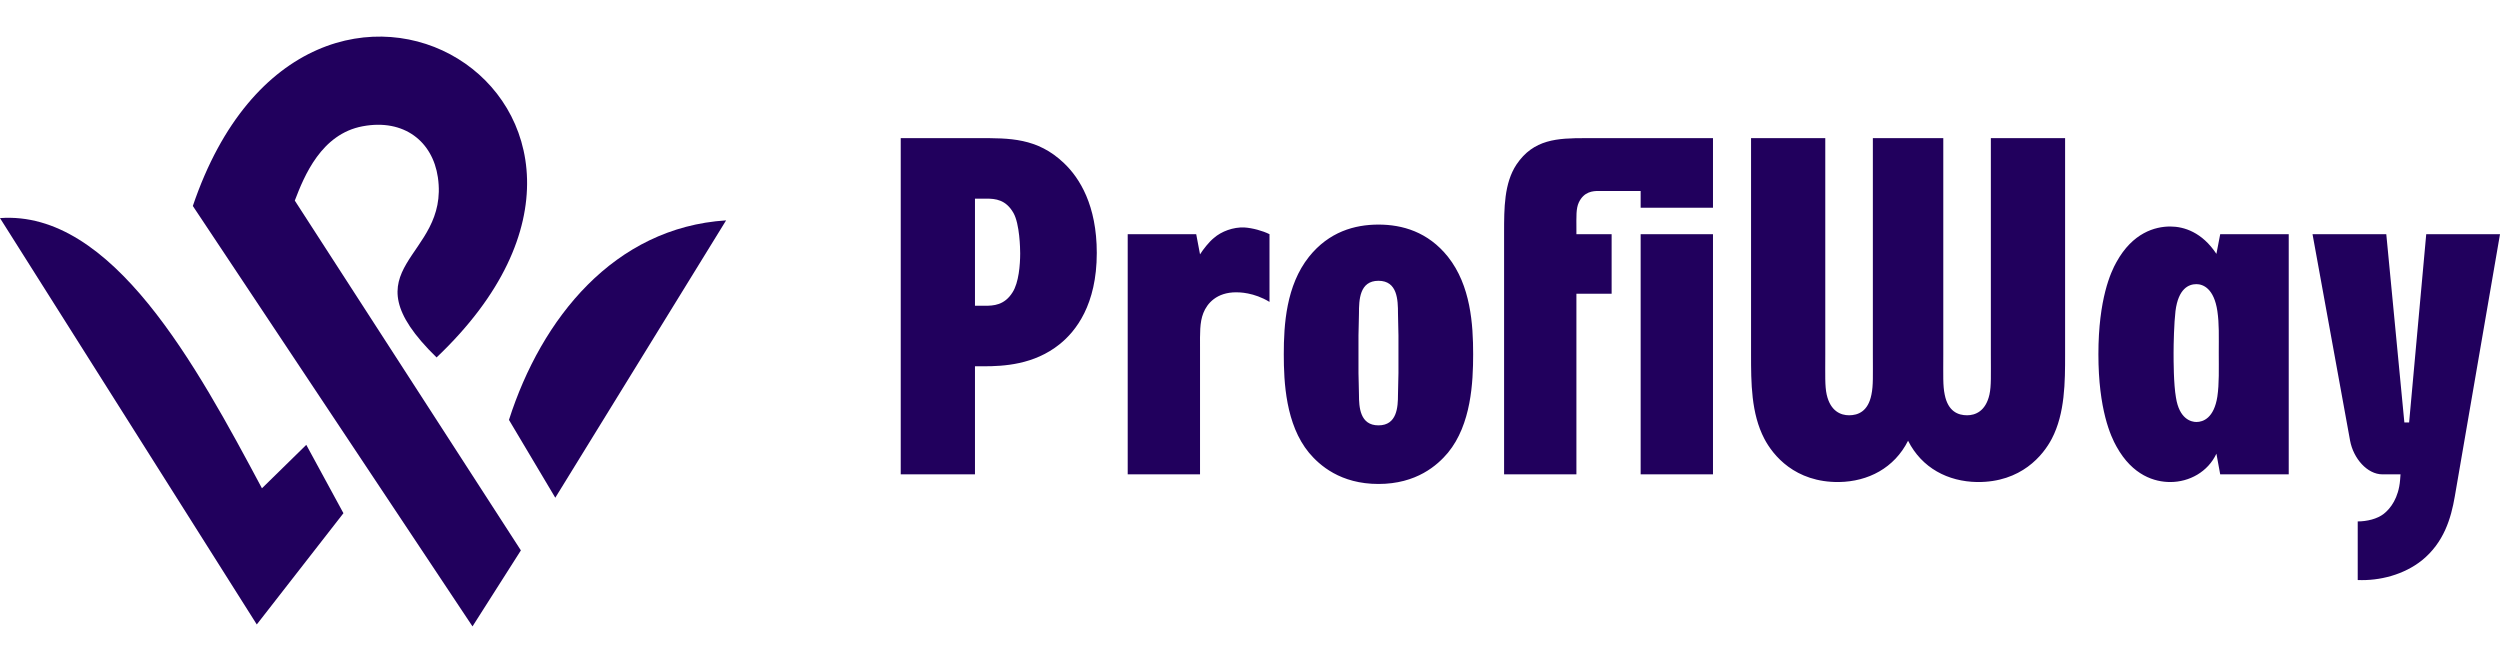 <svg width="181" height="48" viewBox="0 0 181 48" fill="none" xmlns="http://www.w3.org/2000/svg">
    <path
        d="M65.213 10.001V34.343H70.588V26.519H71.208C72.654 26.519 74.86 26.414 76.72 24.919C77.891 23.98 79.407 22.067 79.407 18.312C79.407 14.869 78.167 12.886 77.03 11.809C75.101 9.965 73.068 10.001 70.863 10.001H65.213ZM70.588 14.382H71.414C72.069 14.382 72.827 14.451 73.378 15.425C73.826 16.225 73.861 17.999 73.861 18.346C73.861 19.181 73.757 20.468 73.31 21.163C72.724 22.102 71.931 22.137 71.311 22.137H70.588V14.382ZM81.646 16.956V34.343H86.882V25.162C86.882 24.154 86.848 23.354 87.124 22.658C87.399 21.963 88.088 21.163 89.5 21.163C89.707 21.163 90.775 21.163 91.912 21.858V16.956C91.43 16.712 90.672 16.503 90.086 16.468C89.294 16.434 88.433 16.747 87.881 17.233C87.537 17.512 87.124 18.033 86.882 18.416L86.606 16.956H81.646ZM92.946 25.649C92.946 27.666 93.083 30.726 94.771 32.778C95.529 33.682 97.046 35.039 99.801 35.039C102.557 35.039 104.073 33.682 104.831 32.778C106.519 30.726 106.656 27.666 106.656 25.649C106.656 23.494 106.484 20.676 104.831 18.59C103.384 16.781 101.523 16.26 99.801 16.26C98.079 16.26 96.219 16.781 94.771 18.59C93.117 20.676 92.946 23.494 92.946 25.649ZM98.354 25.614C98.354 25.162 98.354 24.745 98.354 24.293C98.354 23.771 98.389 23.25 98.389 22.693C98.389 21.72 98.423 20.329 99.801 20.329C101.18 20.329 101.214 21.72 101.214 22.693C101.214 23.25 101.248 23.771 101.248 24.293C101.248 24.745 101.248 25.162 101.248 25.614C101.248 26.066 101.248 26.553 101.248 27.006C101.248 27.527 101.214 28.014 101.214 28.571C101.214 29.475 101.145 30.796 99.801 30.796C98.458 30.796 98.389 29.475 98.389 28.571C98.389 28.014 98.354 27.527 98.354 27.006C98.354 26.553 98.354 26.066 98.354 25.614ZM116.682 16.956H114.132V16.573C114.132 15.668 114.098 15.112 114.305 14.66C114.683 13.86 115.338 13.826 115.751 13.826H118.783V15.042H124.02V10.001H114.787C112.754 10.001 111.032 10.07 109.792 11.912C108.896 13.269 108.896 15.078 108.896 16.851V34.343H114.132V21.267H116.682V16.956ZM118.783 16.956V34.343H124.02V16.956H118.783ZM126.776 10.001V25.649C126.776 27.701 126.776 29.926 127.74 31.77C128.36 32.952 129.945 34.934 133.149 34.899C135.25 34.864 137.145 33.891 138.144 31.909C139.143 33.891 141.037 34.864 143.14 34.899C146.343 34.934 147.928 32.952 148.548 31.77C149.513 29.926 149.513 27.631 149.513 25.684V10.001H144.138V25.649C144.138 27.179 144.173 27.944 144.035 28.571C143.759 29.787 143.002 30.066 142.416 30.066C141.762 30.066 141.037 29.787 140.797 28.571C140.659 27.91 140.694 27.214 140.694 25.649V10.001H135.595V25.649C135.595 27.214 135.629 27.91 135.491 28.571C135.25 29.787 134.527 30.066 133.872 30.066C133.286 30.066 132.529 29.787 132.253 28.571C132.115 27.944 132.15 27.179 132.15 25.649V10.001H126.776ZM165.704 16.956H160.743L160.468 18.381C159.434 16.816 158.125 16.399 157.126 16.399C156.024 16.399 154.404 16.851 153.233 18.972C152.82 19.702 151.924 21.65 151.924 25.649C151.924 29.648 152.82 31.596 153.233 32.326C154.404 34.448 156.024 34.899 157.126 34.899C158.504 34.899 159.848 34.169 160.468 32.847L160.743 34.343H165.704V16.956ZM160.639 25.545C160.639 26.727 160.674 27.77 160.537 28.709C160.295 30.274 159.503 30.552 159.021 30.552C158.642 30.552 157.781 30.344 157.539 28.779C157.367 27.805 157.367 26.101 157.367 25.545C157.367 24.884 157.401 23.389 157.505 22.52C157.711 20.885 158.469 20.572 159.021 20.572C159.503 20.572 160.295 20.885 160.537 22.52C160.674 23.458 160.639 24.328 160.639 25.545ZM167.427 16.956L170.147 31.909C170.389 33.195 171.389 34.343 172.491 34.343H173.798L173.766 34.76C173.662 36.047 173.077 36.812 172.594 37.194C172.112 37.577 171.352 37.751 170.699 37.751V41.994C172.284 42.063 174.041 41.611 175.349 40.568C176.935 39.281 177.452 37.542 177.727 35.943L181 16.956H175.659L174.42 30.587H174.076L172.767 16.956H167.427Z"
        fill="#21005D"/>
    <path fill-rule="evenodd" clip-rule="evenodd"
          d="M13.961 14.912L34.209 45.351L37.712 39.848L21.343 14.523C22.03 12.726 23.264 9.7 26.256 9.142C29.277 8.58 31.326 10.265 31.702 12.834C32.575 18.799 24.784 19.223 31.608 25.879C50.874 7.582 22.348 -9.836 13.961 14.912Z"
          fill="#21005D"/>
    <path fill-rule="evenodd" clip-rule="evenodd"
          d="M18.591 45.211L24.865 37.156L22.175 32.207L18.965 35.352C14.209 26.436 8.119 15.203 0 15.79L18.591 45.211Z"
          fill="#21005D"/>
    <path fill-rule="evenodd" clip-rule="evenodd"
          d="M36.849 30.401L40.203 36.035L52.57 15.955C44.47 16.474 39.198 23.05 36.849 30.401Z" fill="#21005D"/>
</svg>
